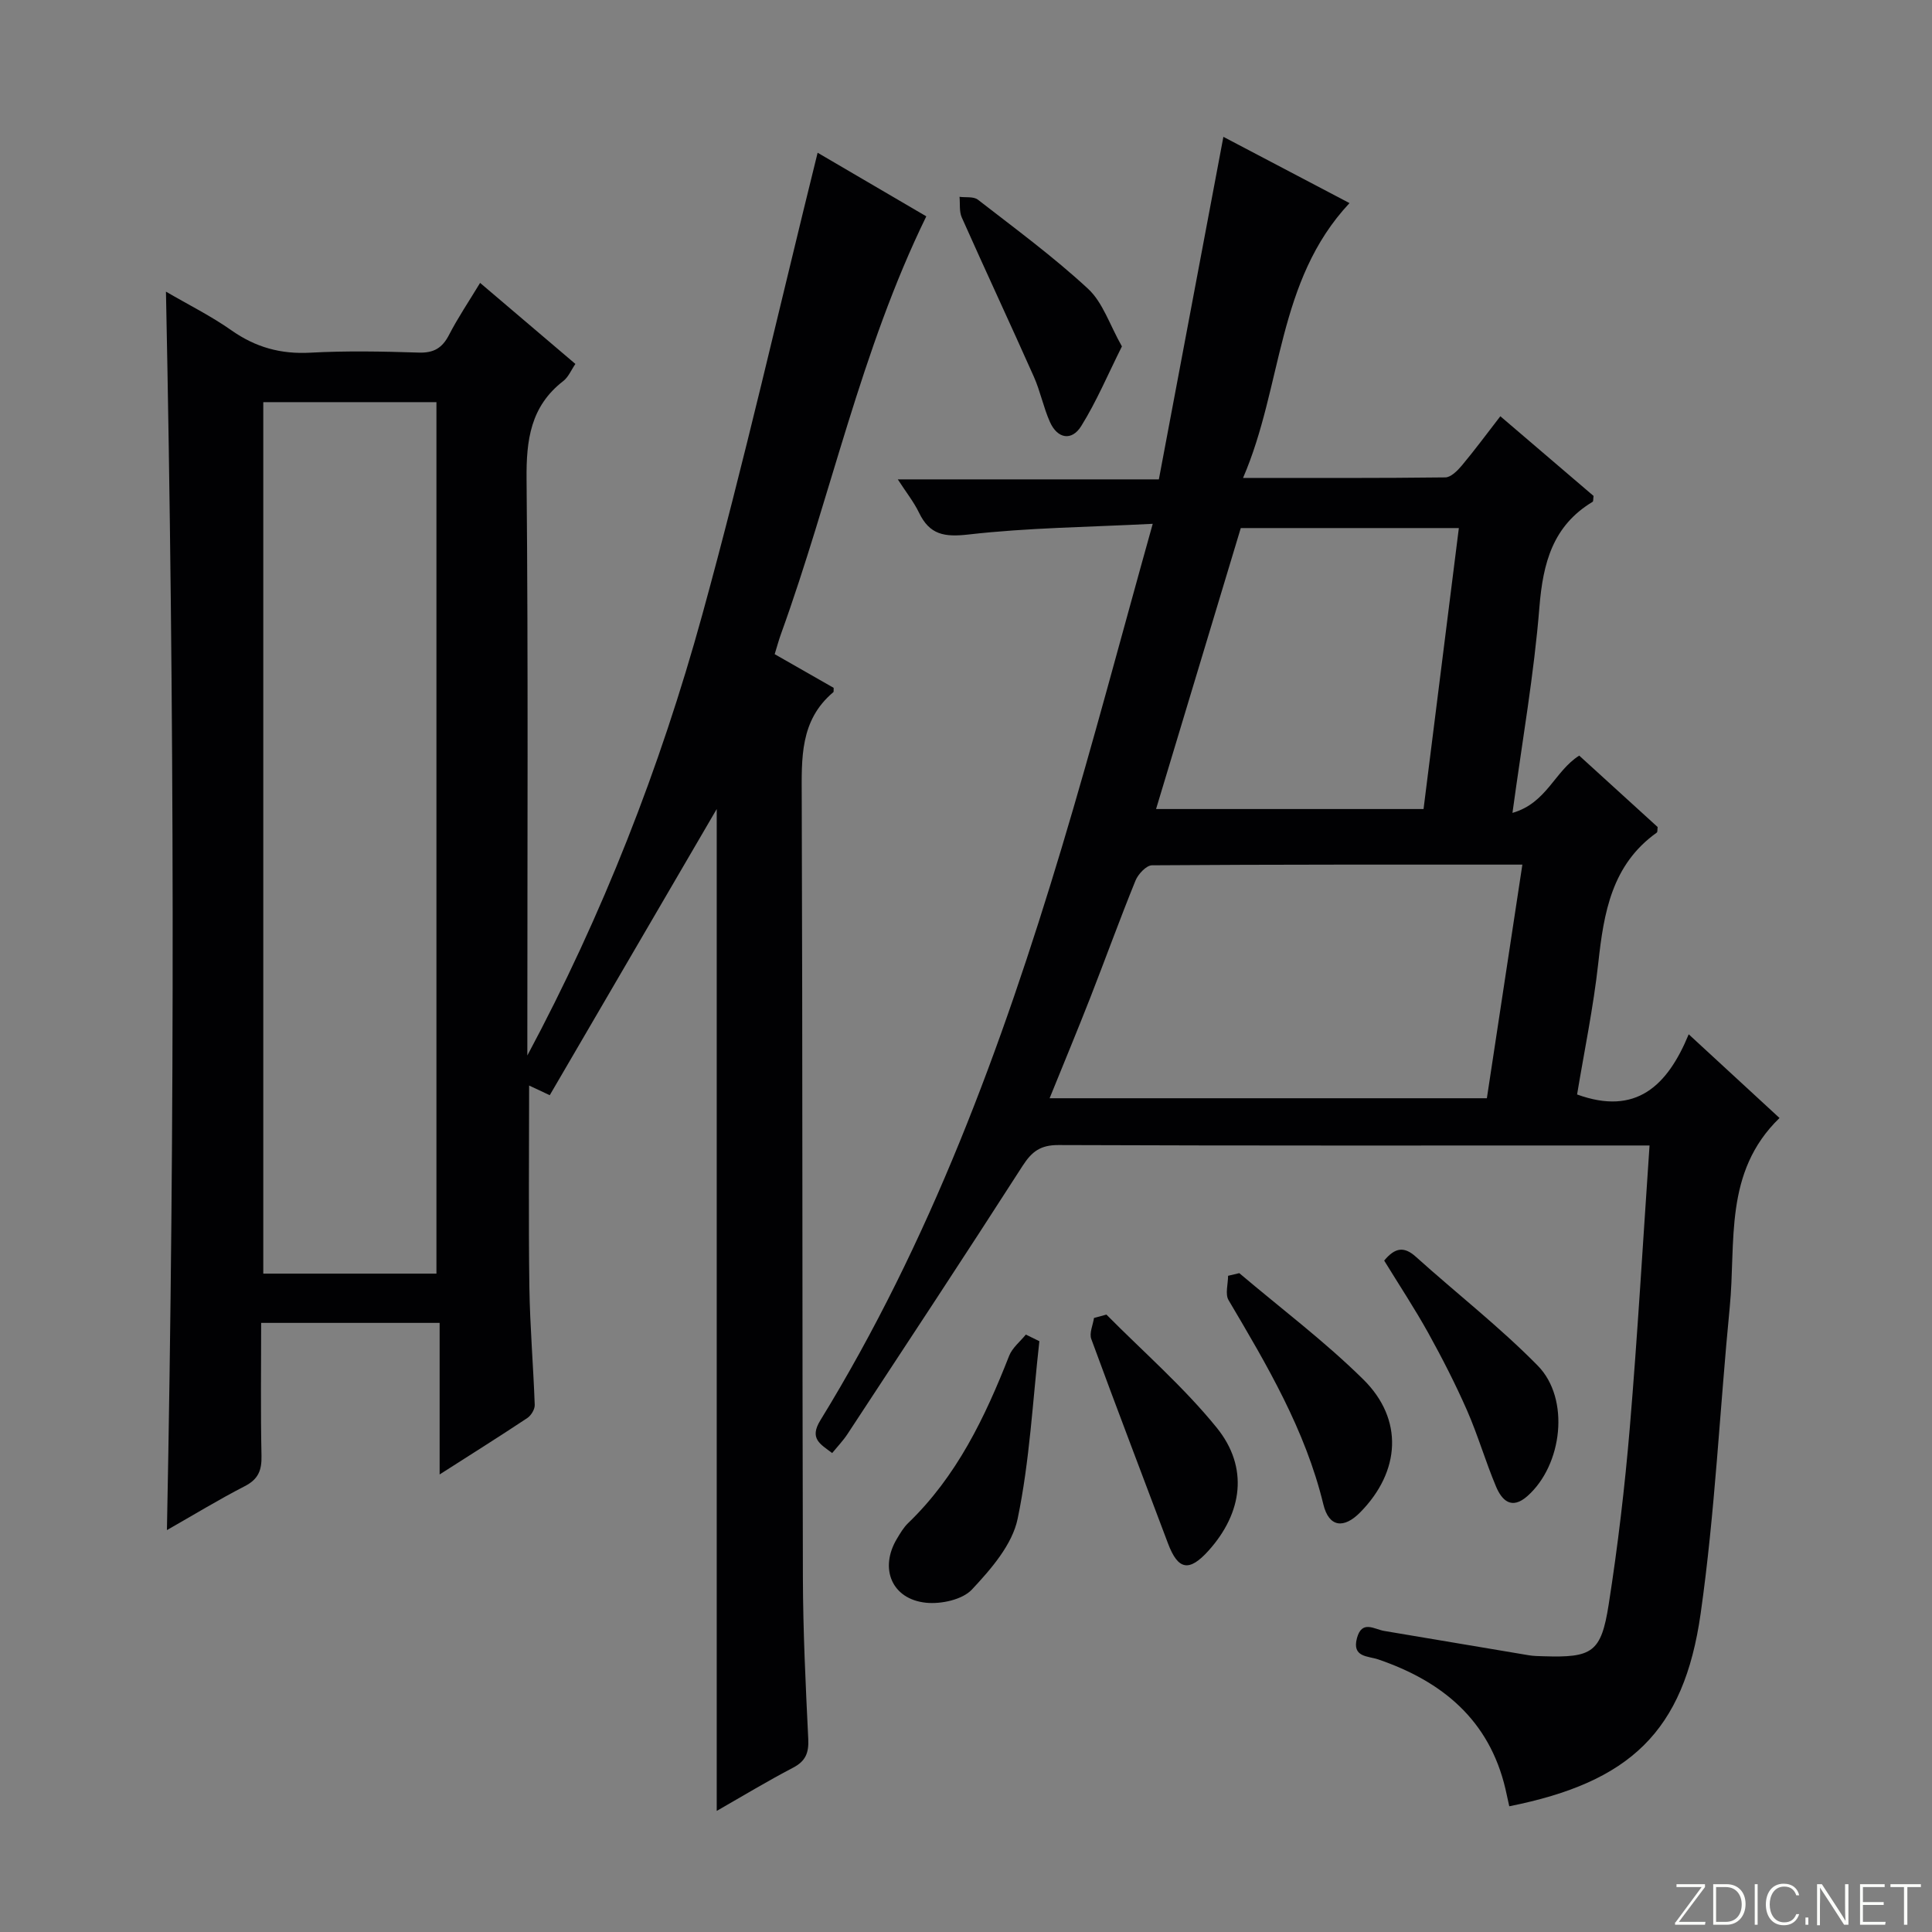 <svg enable-background="new 0 0 400 400" viewBox="0 0 400 400" xmlns="http://www.w3.org/2000/svg"><rect x="0" y="0" width="400" height="400" fill="#808080" stroke="none"/><g fill="#fbfcfa"><path d="m346.9 398 5.4-7.3h-5.2v-.6h5.9v.6l-5.4 7.2h5.5l-.1.6h-6.2v-.5z"/><path d="m354.7 390.1h2.8c2.3 0 3.9 1.6 3.9 4.1s-1.6 4.3-3.9 4.3h-2.8zm.6 7.8h2c2.2 0 3.3-1.6 3.3-3.6 0-1.8-1-3.6-3.3-3.6h-2z"/><path d="m363.9 390.1v8.4h-.6v-8.4z"/><path d="m372.5 396.3c-.4 1.3-1.4 2.3-3.2 2.3-2.4 0-3.7-1.9-3.7-4.3 0-2.3 1.2-4.3 3.7-4.3 1.8 0 2.9 1 3.2 2.4h-.6c-.4-1.1-1.1-1.8-2.5-1.8-2.1 0-3 1.9-3 3.7s.9 3.7 3 3.7c1.4 0 2.1-.7 2.5-1.7z"/><path d="m373.8 398.5v-1.5h.6v1.5z"/><path d="m376.2 398.5v-8.4h1c1.3 2 4.4 6.7 4.9 7.6-.1-1.2-.1-2.4-.1-3.8v-3.8h.7v8.4h-.9c-1.2-1.9-4.4-6.8-5-7.7.1 1.1 0 2.3 0 3.9v3.9h-.6z"/><path d="m390 394.4h-4.3v3.5h4.7l-.1.6h-5.2v-8.4h5.1v.6h-4.5v3.1h4.3v.7z"/><path d="m394.2 390.7h-2.8v-.6h6.3v.6h-2.8v7.8h-.7z"/></g><path d="m113.82 226.75c-2.19-1.02-3.15-1.47-4.27-2 0 14.14-.14 27.93.05 41.71.12 8.14.82 16.27 1.11 24.41.03.91-.75 2.2-1.54 2.72-5.78 3.84-11.66 7.53-18.15 11.68 0-10.77 0-20.82 0-31.38-12.45 0-24.46 0-36.95 0 0 9.25-.13 18.37.07 27.5.07 3-.65 4.86-3.45 6.3-5.44 2.8-10.68 6-16.13 9.1 1.68-85.39 1.55-170.5-.2-256.41 4.68 2.73 9.35 5.05 13.57 8.02 4.99 3.51 10.19 4.95 16.3 4.62 7.48-.41 15-.26 22.49-.02 3.11.1 4.86-.97 6.25-3.67 1.82-3.53 4.06-6.85 6.43-10.76 6.64 5.65 13.04 11.09 19.73 16.78-.87 1.26-1.44 2.71-2.51 3.54-6.78 5.24-7.68 12.21-7.6 20.32.35 37.99.16 75.99.16 113.99v5.33c15.58-29.12 27.5-59.6 36.2-91.19 8.72-31.66 15.97-63.72 23.9-95.72 6.95 4.07 14.76 8.64 22.5 13.17-13.58 27.8-19.74 57.87-30.09 86.48-.45 1.24-.79 2.52-1.3 4.17 4.15 2.37 8.26 4.72 12.21 6.97-.03.57.03.82-.06.89-6.97 5.85-6.57 13.72-6.55 21.81.19 53.83.09 107.65.24 161.48.03 11.14.57 22.29 1.11 33.42.14 2.87-.52 4.61-3.16 5.98-5.27 2.75-10.37 5.84-15.79 8.94 0-69.76 0-139.1 0-207.43-11.11 19.06-22.75 39.01-34.57 59.25zm-23.46 36.94c0-60.14 0-120.15 0-180.43-11.98 0-23.88 0-35.85 0v180.43z" fill="#010103"/><path d="m313.14 168.3c7.11-2.04 8.72-8.64 13.82-11.86 5.3 4.83 10.81 9.85 16.24 14.79-.08.54 0 1.02-.18 1.15-9.32 6.64-10.97 16.57-12.11 26.98-1.01 9.19-2.91 18.29-4.39 27.24 12.2 4.43 18.69-1.76 23.11-12.46 6.72 6.19 12.75 11.75 18.8 17.33-11.6 11.22-8.99 25.7-10.3 39.11-2.07 21.16-3.04 42.48-6.03 63.5-3.48 24.47-14.67 34.91-39.62 39.89-.27-1.2-.52-2.41-.8-3.62-3.36-14.26-13.07-22.25-26.34-26.79-2.1-.72-5.49-.4-4.39-4.43 1.04-3.79 3.58-1.8 5.64-1.46 9.99 1.66 19.97 3.38 29.97 5.04.98.16 1.99.17 2.99.2 10.09.32 11.95-.74 13.51-10.71 1.9-12.13 3.34-24.35 4.37-36.58 1.61-19.21 2.72-38.47 4.09-58.46-2.36 0-4.13 0-5.89 0-38.83 0-77.66.06-116.49-.09-3.69-.01-5.49 1.31-7.41 4.29-11.95 18.61-24.13 37.06-36.27 55.55-.89 1.35-2.03 2.54-3.17 3.93-2.46-1.87-4.78-2.97-2.45-6.77 22.7-36.95 37.56-77.26 49.97-118.55 6.53-21.74 12.31-43.71 18.85-67.07-13.48.69-25.87.81-38.12 2.21-5.06.58-8.07.05-10.27-4.52-1.07-2.22-2.65-4.19-4.39-6.89h54.05c4.46-23.67 8.86-47.02 13.36-70.92 8.64 4.54 17.24 9.06 26.11 13.72-15.1 16.12-13.8 37.81-22.04 56.9 14.66 0 28.27.06 41.87-.11 1.16-.01 2.53-1.39 3.42-2.45 2.66-3.18 5.13-6.52 7.98-10.21 6.63 5.67 13.04 11.15 19.3 16.5-.09.64-.03 1.11-.19 1.21-8.26 4.97-10.28 12.67-11.02 21.8-1.11 13.88-3.54 27.62-5.58 42.61zm-5.3 59.08c2.44-16.07 4.86-32 7.35-48.37-26.09 0-51.39-.04-76.68.14-1.18.01-2.88 1.83-3.42 3.17-3.25 7.99-6.19 16.12-9.33 24.16-2.69 6.86-5.51 13.66-8.45 20.9zm-50.95-118.05c-5.89 19.53-11.7 38.8-17.54 58.17h55.38c2.45-19.48 4.86-38.66 7.31-58.17-15.35 0-30.13 0-45.15 0z" fill="#010103"/><path d="m215.19 277.68c-1.38 12.28-1.99 24.72-4.5 36.77-1.11 5.36-5.51 10.42-9.46 14.64-1.97 2.11-6.38 3.06-9.5 2.74-7.11-.73-9.72-7.12-6.02-13.27.68-1.13 1.37-2.32 2.31-3.22 10.06-9.69 15.91-21.88 20.91-34.63.65-1.66 2.28-2.95 3.46-4.4.93.46 1.86.91 2.8 1.37z" fill="#010103"/><path d="m286.58 260.99c2.29-2.76 4.16-2.95 6.57-.78 8.38 7.55 17.34 14.51 25.23 22.54 6.74 6.86 5.1 20.6-2.15 27-3.27 2.89-5.28.91-6.49-1.97-2.18-5.18-3.75-10.62-6-15.76-2.4-5.46-5.13-10.8-8.02-16.02-2.81-5.06-6.01-9.91-9.14-15.01z" fill="#010103"/><path d="m256.58 263.59c8.6 7.29 17.66 14.1 25.66 21.99 8.41 8.28 7.7 19.06-.59 27.5-3.44 3.51-6.51 3.12-7.66-1.6-3.74-15.45-11.68-28.85-19.63-42.3-.74-1.26-.1-3.34-.1-5.04.78-.19 1.55-.37 2.32-.55z" fill="#010103"/><path d="m232.28 71.72c-2.9 5.79-5.25 11.4-8.43 16.5-1.96 3.15-4.93 2.62-6.48-.87-1.34-3.01-1.98-6.34-3.32-9.35-4.91-11.03-10.02-21.96-14.93-32.99-.55-1.24-.32-2.83-.46-4.26 1.28.17 2.91-.1 3.8.59 7.73 6 15.65 11.82 22.81 18.45 3.06 2.83 4.47 7.45 7.01 11.93z" fill="#010103"/><path d="m229.07 272.17c7.68 7.76 16.01 14.99 22.84 23.42 6.66 8.22 5.34 17.63-1.69 25.45-4.02 4.47-6.32 4.03-8.4-1.49-5.3-14.1-10.69-28.17-15.88-42.32-.45-1.22.34-2.89.56-4.36.87-.23 1.72-.46 2.57-.7z" fill="#010103"/></svg>